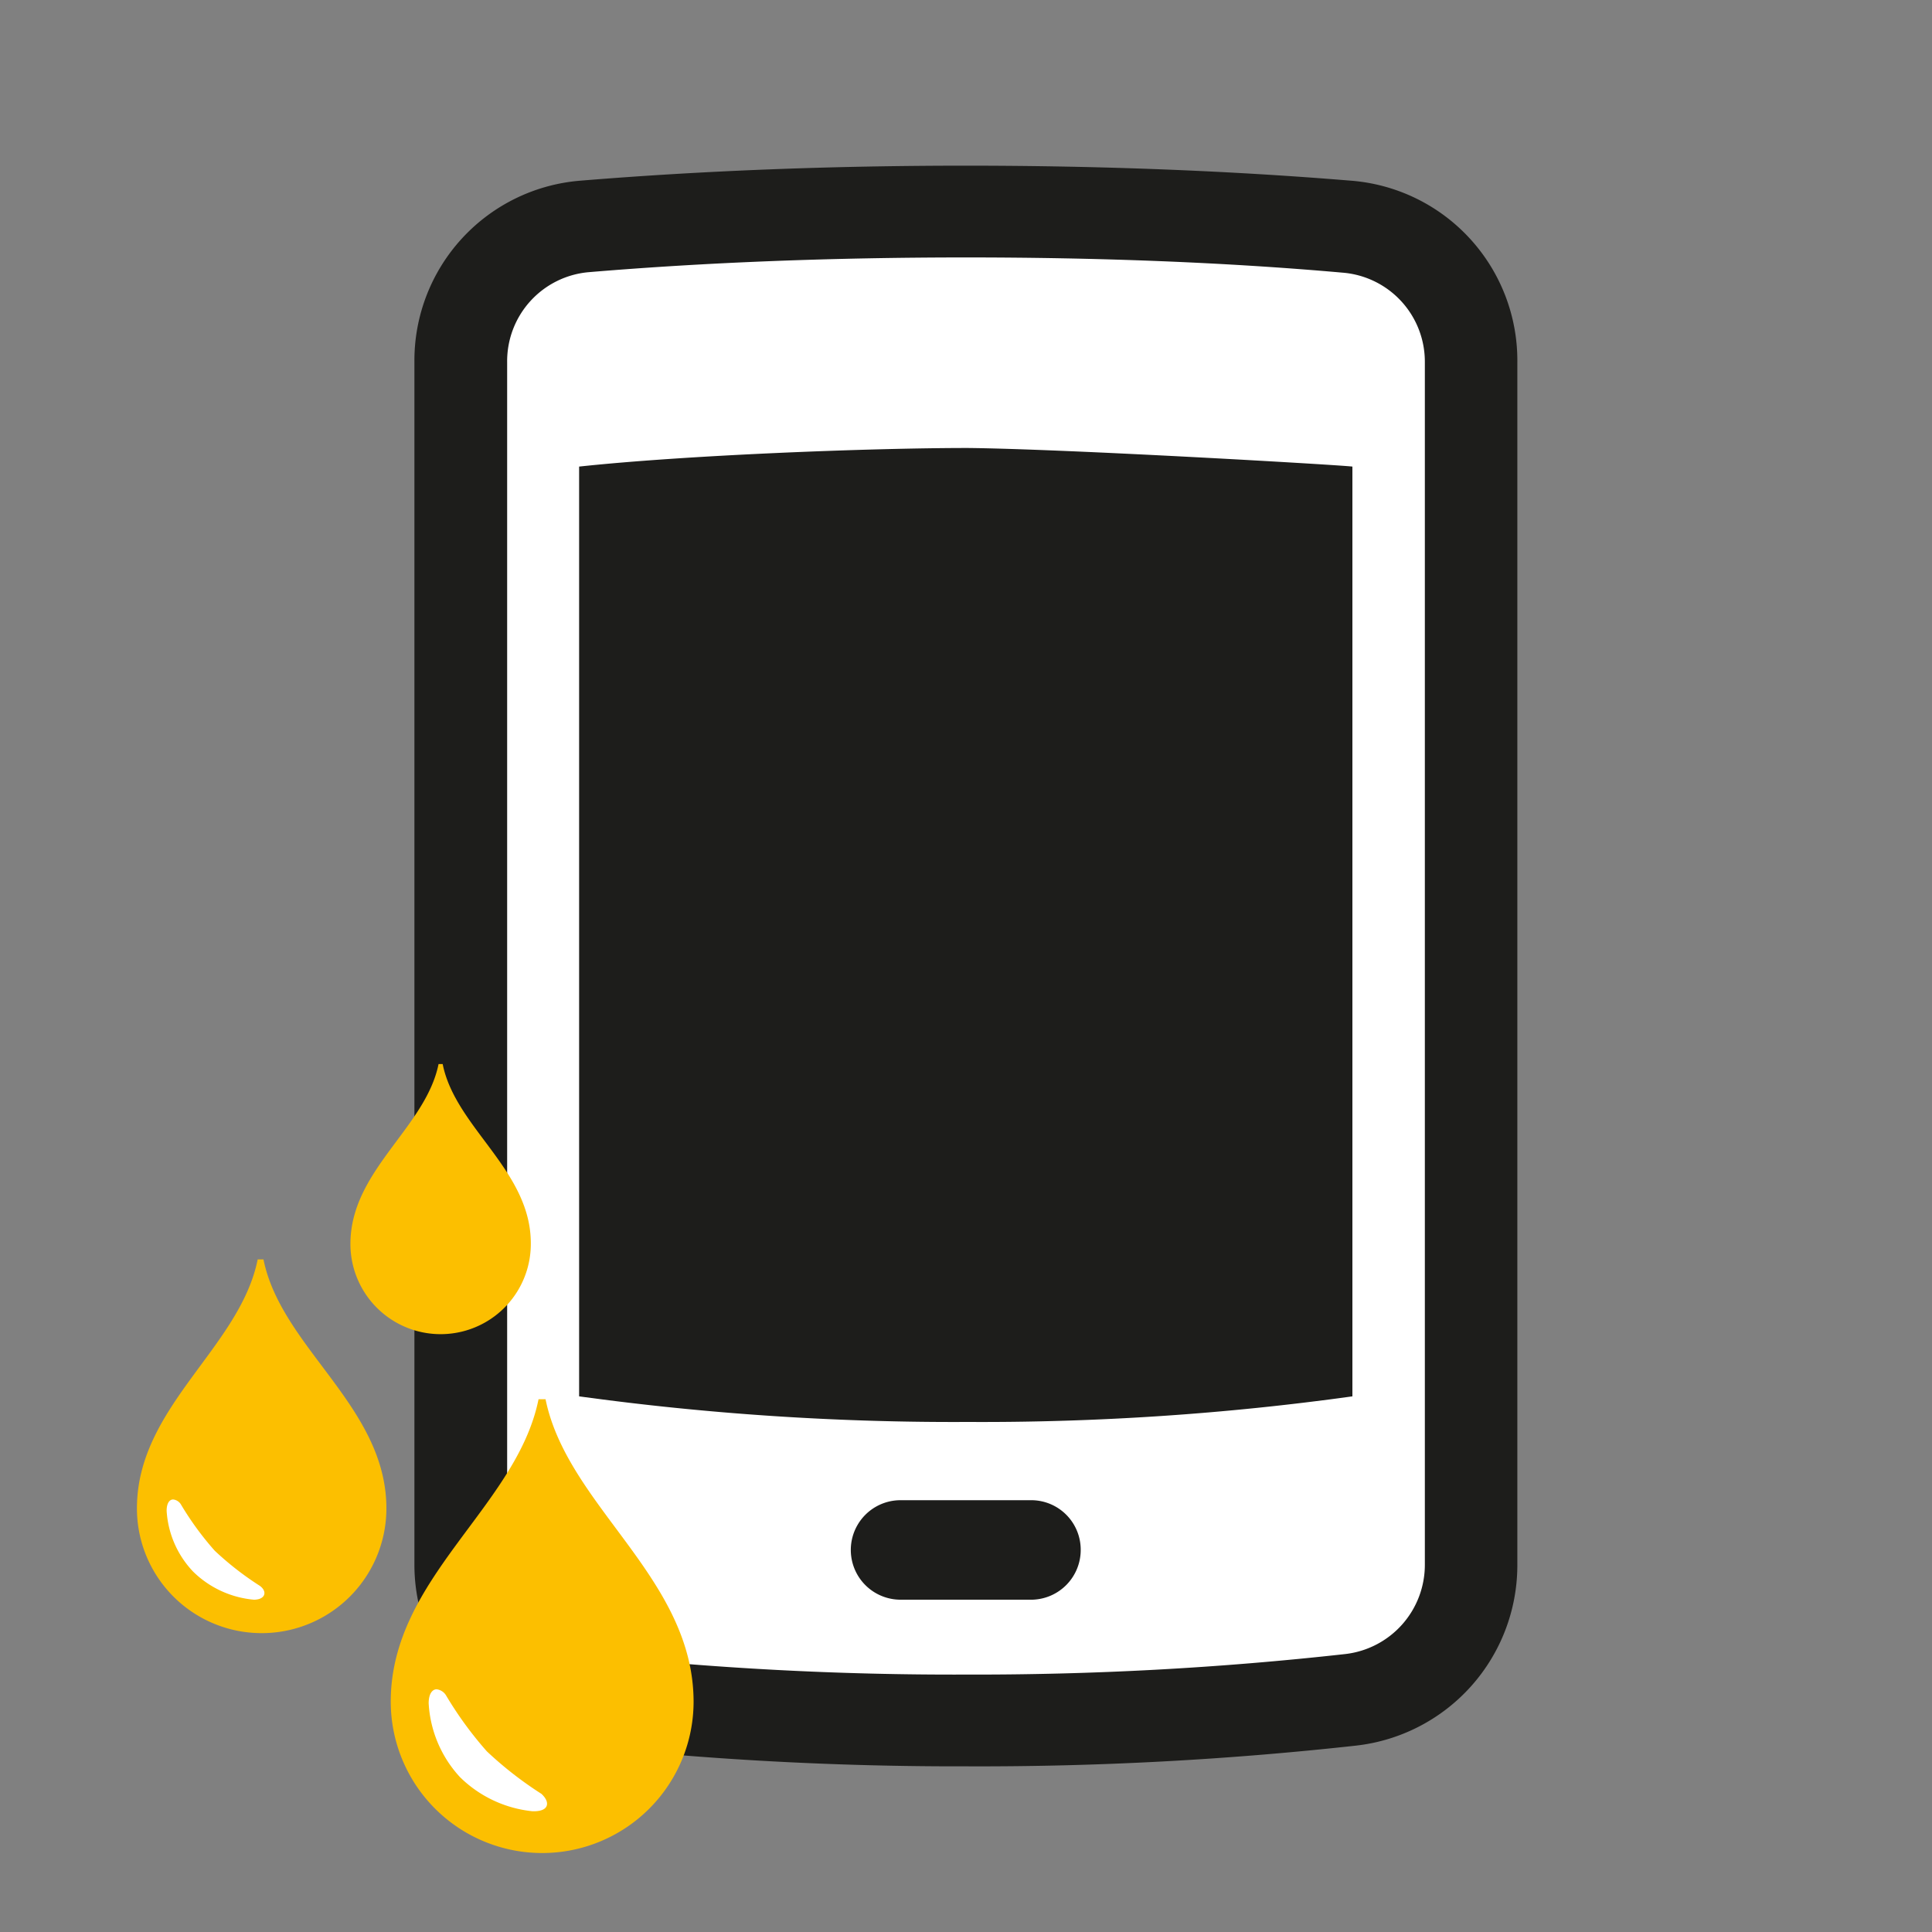 <svg id="Capa_1" data-name="Capa 1" xmlns="http://www.w3.org/2000/svg" viewBox="0 0 80 80"><rect x="0" y="0" width="80" height="80" fill="#808080" stroke="none"/><defs><style>.cls-1{fill:#1d1d1b;}.cls-2{fill:#fff;}.cls-3{fill:#fcbf00;}</style></defs><title>repara-clip-reparacion-moviles-mojados</title><path class="cls-1" d="M40,73.14a142.62,142.62,0,0,1-16.18-.88,7.52,7.52,0,0,1-6.66-7.48l0-49.81a7.47,7.47,0,0,1,6.89-7.49c5-.41,10.35-.62,15.94-.62s10.95.21,15.93.62A7.47,7.47,0,0,1,62.83,15l0,49.81a7.52,7.52,0,0,1-6.66,7.47A141.92,141.92,0,0,1,40,73.14Z"/><path class="cls-2" d="M40,10.66c-5.49,0-10.74.2-15.62.61A3.7,3.7,0,0,0,21,15l0,49.81a3.72,3.72,0,0,0,3.3,3.7A138.76,138.76,0,0,0,40,69.34a138.23,138.23,0,0,0,15.71-.85A3.72,3.72,0,0,0,59,64.79L59,15a3.7,3.7,0,0,0-3.41-3.71C50.75,10.86,45.49,10.66,40,10.66Z"/><path class="cls-1" d="M42.72,62.12l-2.69,0-2.74,0a2.06,2.06,0,0,0,0,4.12c.86,0,1.79,0,2.75,0l2.71,0a2.06,2.06,0,0,0,2-2.06h0A2.05,2.05,0,0,0,42.72,62.12Z"/><path class="cls-1" d="M40.08,18.55c-4,0-11.63.29-16.1.77V57.82a113.92,113.92,0,0,0,16.1,1.06A111.44,111.44,0,0,0,56,57.82V19.32C55.31,19.24,44.07,18.59,40.08,18.55Z"/><path class="cls-3" d="M10.91,52.15h-.24c-.74,3.67-5,6.1-5,10.31a5.16,5.16,0,1,0,10.33,0C16,58.25,11.65,55.82,10.91,52.15Z"/><path class="cls-2" d="M10.51,66.24h0A4.11,4.11,0,0,1,8,65.08,4,4,0,0,1,6.9,62.56c0-.32.12-.47.27-.47a.43.43,0,0,1,.33.22,12.56,12.56,0,0,0,1.39,1.9,12.66,12.66,0,0,0,1.86,1.45C11.08,65.89,11,66.24,10.51,66.24Z"/><path class="cls-3" d="M22.59,57.94H22.3c-.9,4.45-6.12,7.4-6.12,12.52a6.27,6.27,0,1,0,12.54,0C28.71,65.34,23.5,62.39,22.59,57.94Z"/><path class="cls-2" d="M22.11,75h-.06a5,5,0,0,1-3-1.41,4.9,4.9,0,0,1-1.3-3.06c0-.39.15-.58.33-.58a.53.53,0,0,1,.4.27,15.24,15.24,0,0,0,1.68,2.3,15.36,15.36,0,0,0,2.26,1.76C22.79,74.62,22.74,75,22.11,75Z"/><path class="cls-3" d="M18.33,44.06h-.17c-.54,2.65-3.65,4.41-3.65,7.45a3.73,3.73,0,1,0,7.47,0C22,48.47,18.86,46.71,18.33,44.06Z"/></svg>